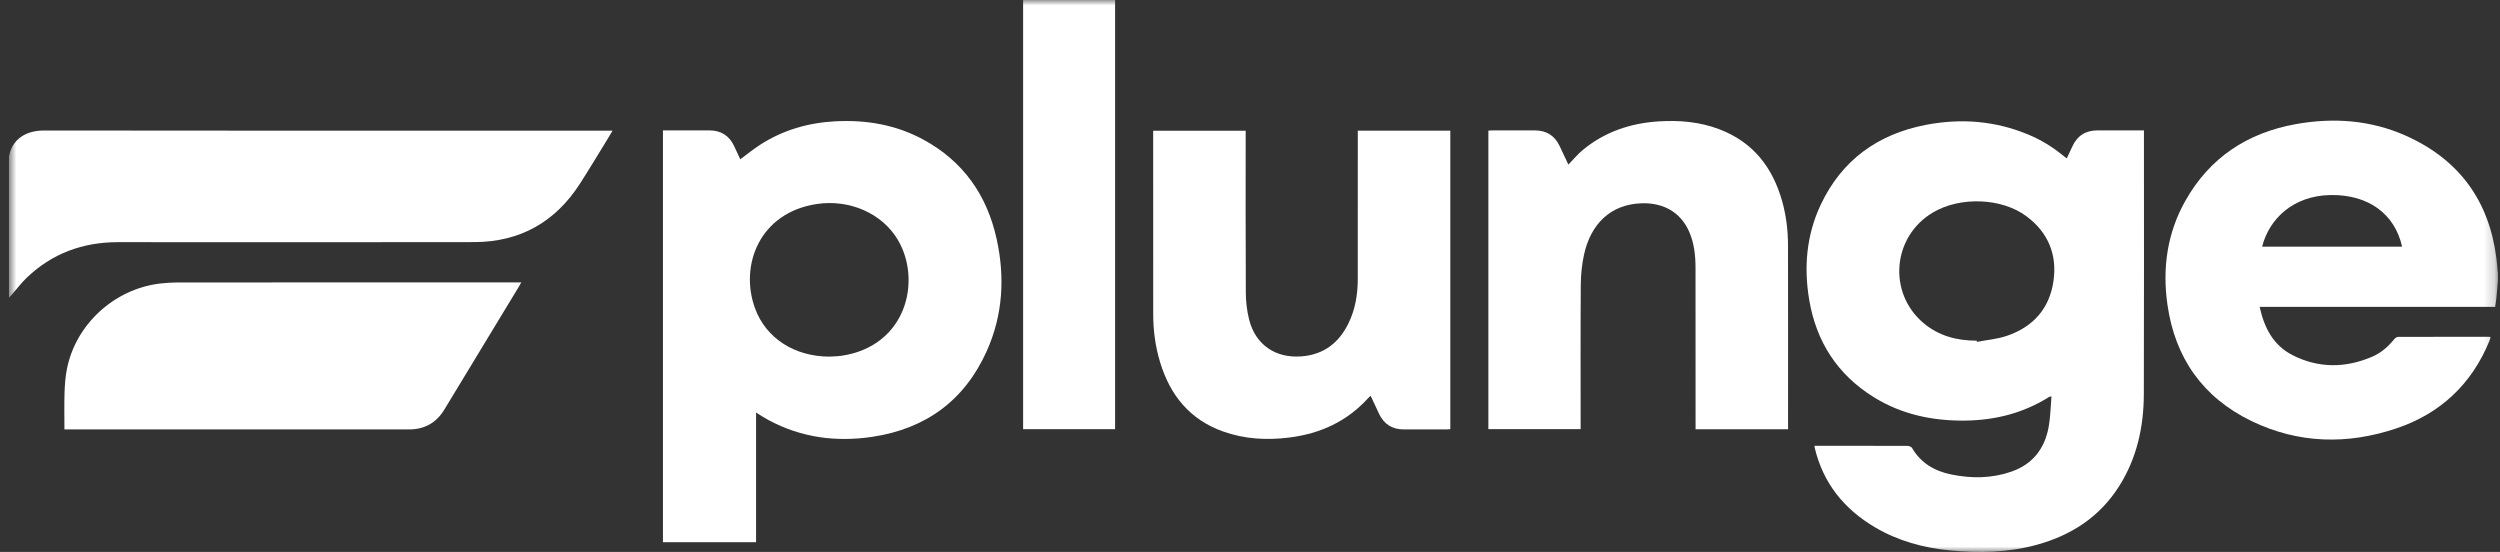 <svg width="231" height="51" viewBox="0 0 231 51" fill="none" xmlns="http://www.w3.org/2000/svg">
<rect x="0" y="0" width="231" height="51" fill="#333333" stroke="none"/>
<g clip-path="url(#clip0_8990_74449)">
<mask id="mask0_8990_74449" style="mask-type:luminance" maskUnits="userSpaceOnUse" x="0" y="0" width="231" height="51">
<path d="M230.812 0H0.812V51H230.812V0Z" fill="white"/>
</mask>
<g mask="url(#mask0_8990_74449)">
<path d="M56.04 12.075C38.715 12.075 21.389 12.085 4.064 12.059C2.304 12.056 1.105 12.945 0.84 14.419C0.838 14.43 0.822 14.437 0.812 14.446V27.516C0.908 27.417 1.008 27.321 1.099 27.217C1.548 26.705 1.959 26.155 2.447 25.684C4.8 23.418 7.647 22.374 10.915 22.375C21.883 22.38 32.851 22.392 43.819 22.37C48.063 22.361 51.315 20.504 53.587 16.972C54.469 15.601 55.304 14.201 56.159 12.812C56.298 12.588 56.431 12.358 56.6 12.074L56.04 12.075Z" fill="white"/>
<path d="M16.5 26.098C15.919 26.098 15.335 26.133 14.759 26.202C10.535 26.714 6.977 29.992 6.178 34.125C6.04 34.837 5.986 35.571 5.963 36.297C5.928 37.408 5.954 38.52 5.954 39.677H6.487C16.922 39.677 27.358 39.675 37.794 39.679C39.244 39.679 40.322 39.058 41.062 37.837C43.359 34.051 45.654 30.265 47.949 26.478C48.013 26.372 48.069 26.263 48.163 26.094H47.652C37.268 26.094 26.884 26.092 16.5 26.098Z" fill="white"/>
<path d="M230.671 23.887C230.006 18.573 227.24 14.75 222.306 12.543C219.06 11.091 215.627 10.846 212.154 11.465C207.652 12.267 204.155 14.576 201.912 18.581C200.239 21.568 199.796 24.794 200.27 28.139C200.965 33.057 203.535 36.73 208.052 38.912C212.377 41.001 216.907 41.101 221.416 39.587C225.485 38.221 228.377 35.5 230.011 31.53C230.06 31.41 230.09 31.281 230.132 31.146C230.041 31.131 230.004 31.119 229.964 31.119C227.182 31.118 224.397 31.115 221.613 31.126C221.486 31.126 221.322 31.22 221.241 31.323C220.677 32.03 220.003 32.613 219.171 32.968C216.709 34.019 214.23 34.035 211.832 32.816C210.045 31.907 209.215 30.28 208.791 28.354H230.552C230.592 28.08 230.635 27.842 230.66 27.602C230.714 27.061 230.762 26.519 230.813 25.978V25.286C230.765 24.82 230.73 24.352 230.671 23.887ZM209.021 22.79C209.664 20.244 211.873 18.073 215.361 18.021C218.813 17.971 221.271 19.739 221.954 22.79H209.021Z" fill="white"/>
<path d="M198.1 12.469V12.049C196.627 12.049 195.217 12.051 193.805 12.049C192.706 12.048 191.935 12.545 191.484 13.535C191.32 13.893 191.151 14.248 190.97 14.634C190.828 14.525 190.715 14.445 190.608 14.358C189.633 13.562 188.567 12.912 187.403 12.428C184.351 11.158 181.181 10.917 177.962 11.536C173.5 12.394 170.172 14.801 168.232 18.923C166.913 21.726 166.663 24.688 167.172 27.711C167.822 31.563 169.766 34.606 173.134 36.696C175.724 38.303 178.585 38.902 181.613 38.862C184.391 38.824 186.984 38.161 189.343 36.674C189.371 36.657 189.413 36.657 189.556 36.623C189.473 37.59 189.463 38.527 189.299 39.436C188.939 41.435 187.835 42.89 185.855 43.578C184.038 44.209 182.174 44.226 180.303 43.843C178.755 43.527 177.486 42.79 176.672 41.389C176.607 41.276 176.382 41.198 176.231 41.198C173.499 41.187 170.766 41.19 168.034 41.19H167.659C167.667 41.285 167.667 41.323 167.676 41.359C168.447 44.627 170.38 47.033 173.264 48.731C175.393 49.984 177.727 50.619 180.172 50.857C182.868 51.119 185.552 51.063 188.185 50.343C191.398 49.464 194.02 47.754 195.813 44.917C197.455 42.32 198.079 39.435 198.09 36.418C198.117 28.435 198.1 20.452 198.1 12.469ZM189.744 25.95C189.384 28.497 187.872 30.208 185.425 31.035C184.546 31.334 183.591 31.411 182.671 31.588C182.663 31.552 182.655 31.515 182.648 31.478C180.819 31.481 179.133 31.039 177.721 29.842C174.404 27.035 174.862 21.841 178.609 19.63C181.131 18.141 184.961 18.278 187.249 19.986C189.251 21.48 190.087 23.519 189.744 25.95Z" fill="white"/>
<path d="M92.094 22.099C91.208 18.058 89.017 14.898 85.293 12.886C82.769 11.524 80.047 11.061 77.199 11.208C74.681 11.338 72.337 12.019 70.219 13.387C69.596 13.79 69.02 14.262 68.401 14.718C68.212 14.309 68.021 13.89 67.824 13.476C67.376 12.541 66.631 12.057 65.581 12.05C64.882 12.046 64.183 12.049 63.483 12.049H61.257V50.098H69.861V38.118C70.097 38.267 70.266 38.377 70.439 38.482C70.627 38.595 70.815 38.709 71.007 38.813C74.034 40.443 77.276 40.867 80.636 40.357C85.574 39.608 89.139 36.977 91.174 32.443C92.669 29.115 92.866 25.622 92.094 22.099ZM77.737 32.876C77.367 32.929 76.989 32.928 76.614 32.952C73.419 32.936 70.788 31.267 69.771 28.505C68.305 24.522 70.185 19.644 75.464 18.851C78.508 18.394 81.501 19.713 82.952 22.147C85.191 25.901 83.774 31.997 77.737 32.876Z" fill="white"/>
<path d="M165.218 39.665H156.671V39.172C156.671 34.355 156.677 29.538 156.666 24.721C156.664 23.578 156.539 22.447 156.066 21.381C155.273 19.596 153.676 18.722 151.706 18.782C148.745 18.869 146.968 20.78 146.366 23.519C146.164 24.436 146.071 25.395 146.064 26.335C146.033 30.614 146.051 34.893 146.051 39.172V39.652H137.526V12.067C137.673 12.061 137.798 12.05 137.924 12.05C139.219 12.049 140.514 12.05 141.809 12.049C142.89 12.049 143.659 12.527 144.113 13.501C144.367 14.046 144.625 14.589 144.917 15.209C145.378 14.736 145.771 14.255 146.241 13.865C148.267 12.187 150.644 11.382 153.258 11.217C155.176 11.096 157.063 11.255 158.869 11.944C161.993 13.134 163.794 15.474 164.671 18.589C165.048 19.928 165.209 21.303 165.212 22.689C165.225 28.197 165.217 33.706 165.217 39.215L165.218 39.665Z" fill="white"/>
<path d="M115.1 12.077V12.547C115.1 17.39 115.086 22.233 115.114 27.076C115.119 27.9 115.22 28.743 115.422 29.542C116.011 31.863 117.868 33.124 120.276 32.928C122.332 32.76 123.72 31.67 124.598 29.875C125.232 28.581 125.457 27.199 125.458 25.776C125.463 21.368 125.46 16.96 125.46 12.553V12.075H134.009V39.654C133.888 39.662 133.776 39.677 133.665 39.677C132.344 39.678 131.023 39.679 129.703 39.677C128.637 39.675 127.879 39.191 127.427 38.238C127.169 37.695 126.917 37.149 126.646 36.569C126.557 36.652 126.481 36.714 126.416 36.785C124.47 38.938 121.995 40.069 119.138 40.428C117.06 40.689 115 40.578 113.012 39.868C109.929 38.768 108.118 36.512 107.197 33.481C106.758 32.038 106.558 30.554 106.557 29.049C106.549 23.514 106.553 17.979 106.553 12.444C106.553 12.33 106.553 12.216 106.553 12.077H115.1Z" fill="white"/>
<path d="M94.536 0H103.035V39.655H94.536V0Z" fill="white"/>
</g>
</g>
<defs>
<clipPath id="clip0_8990_74449">
<rect width="230" height="51" fill="white" transform="translate(0.812)"/>
</clipPath>
</defs>
</svg>